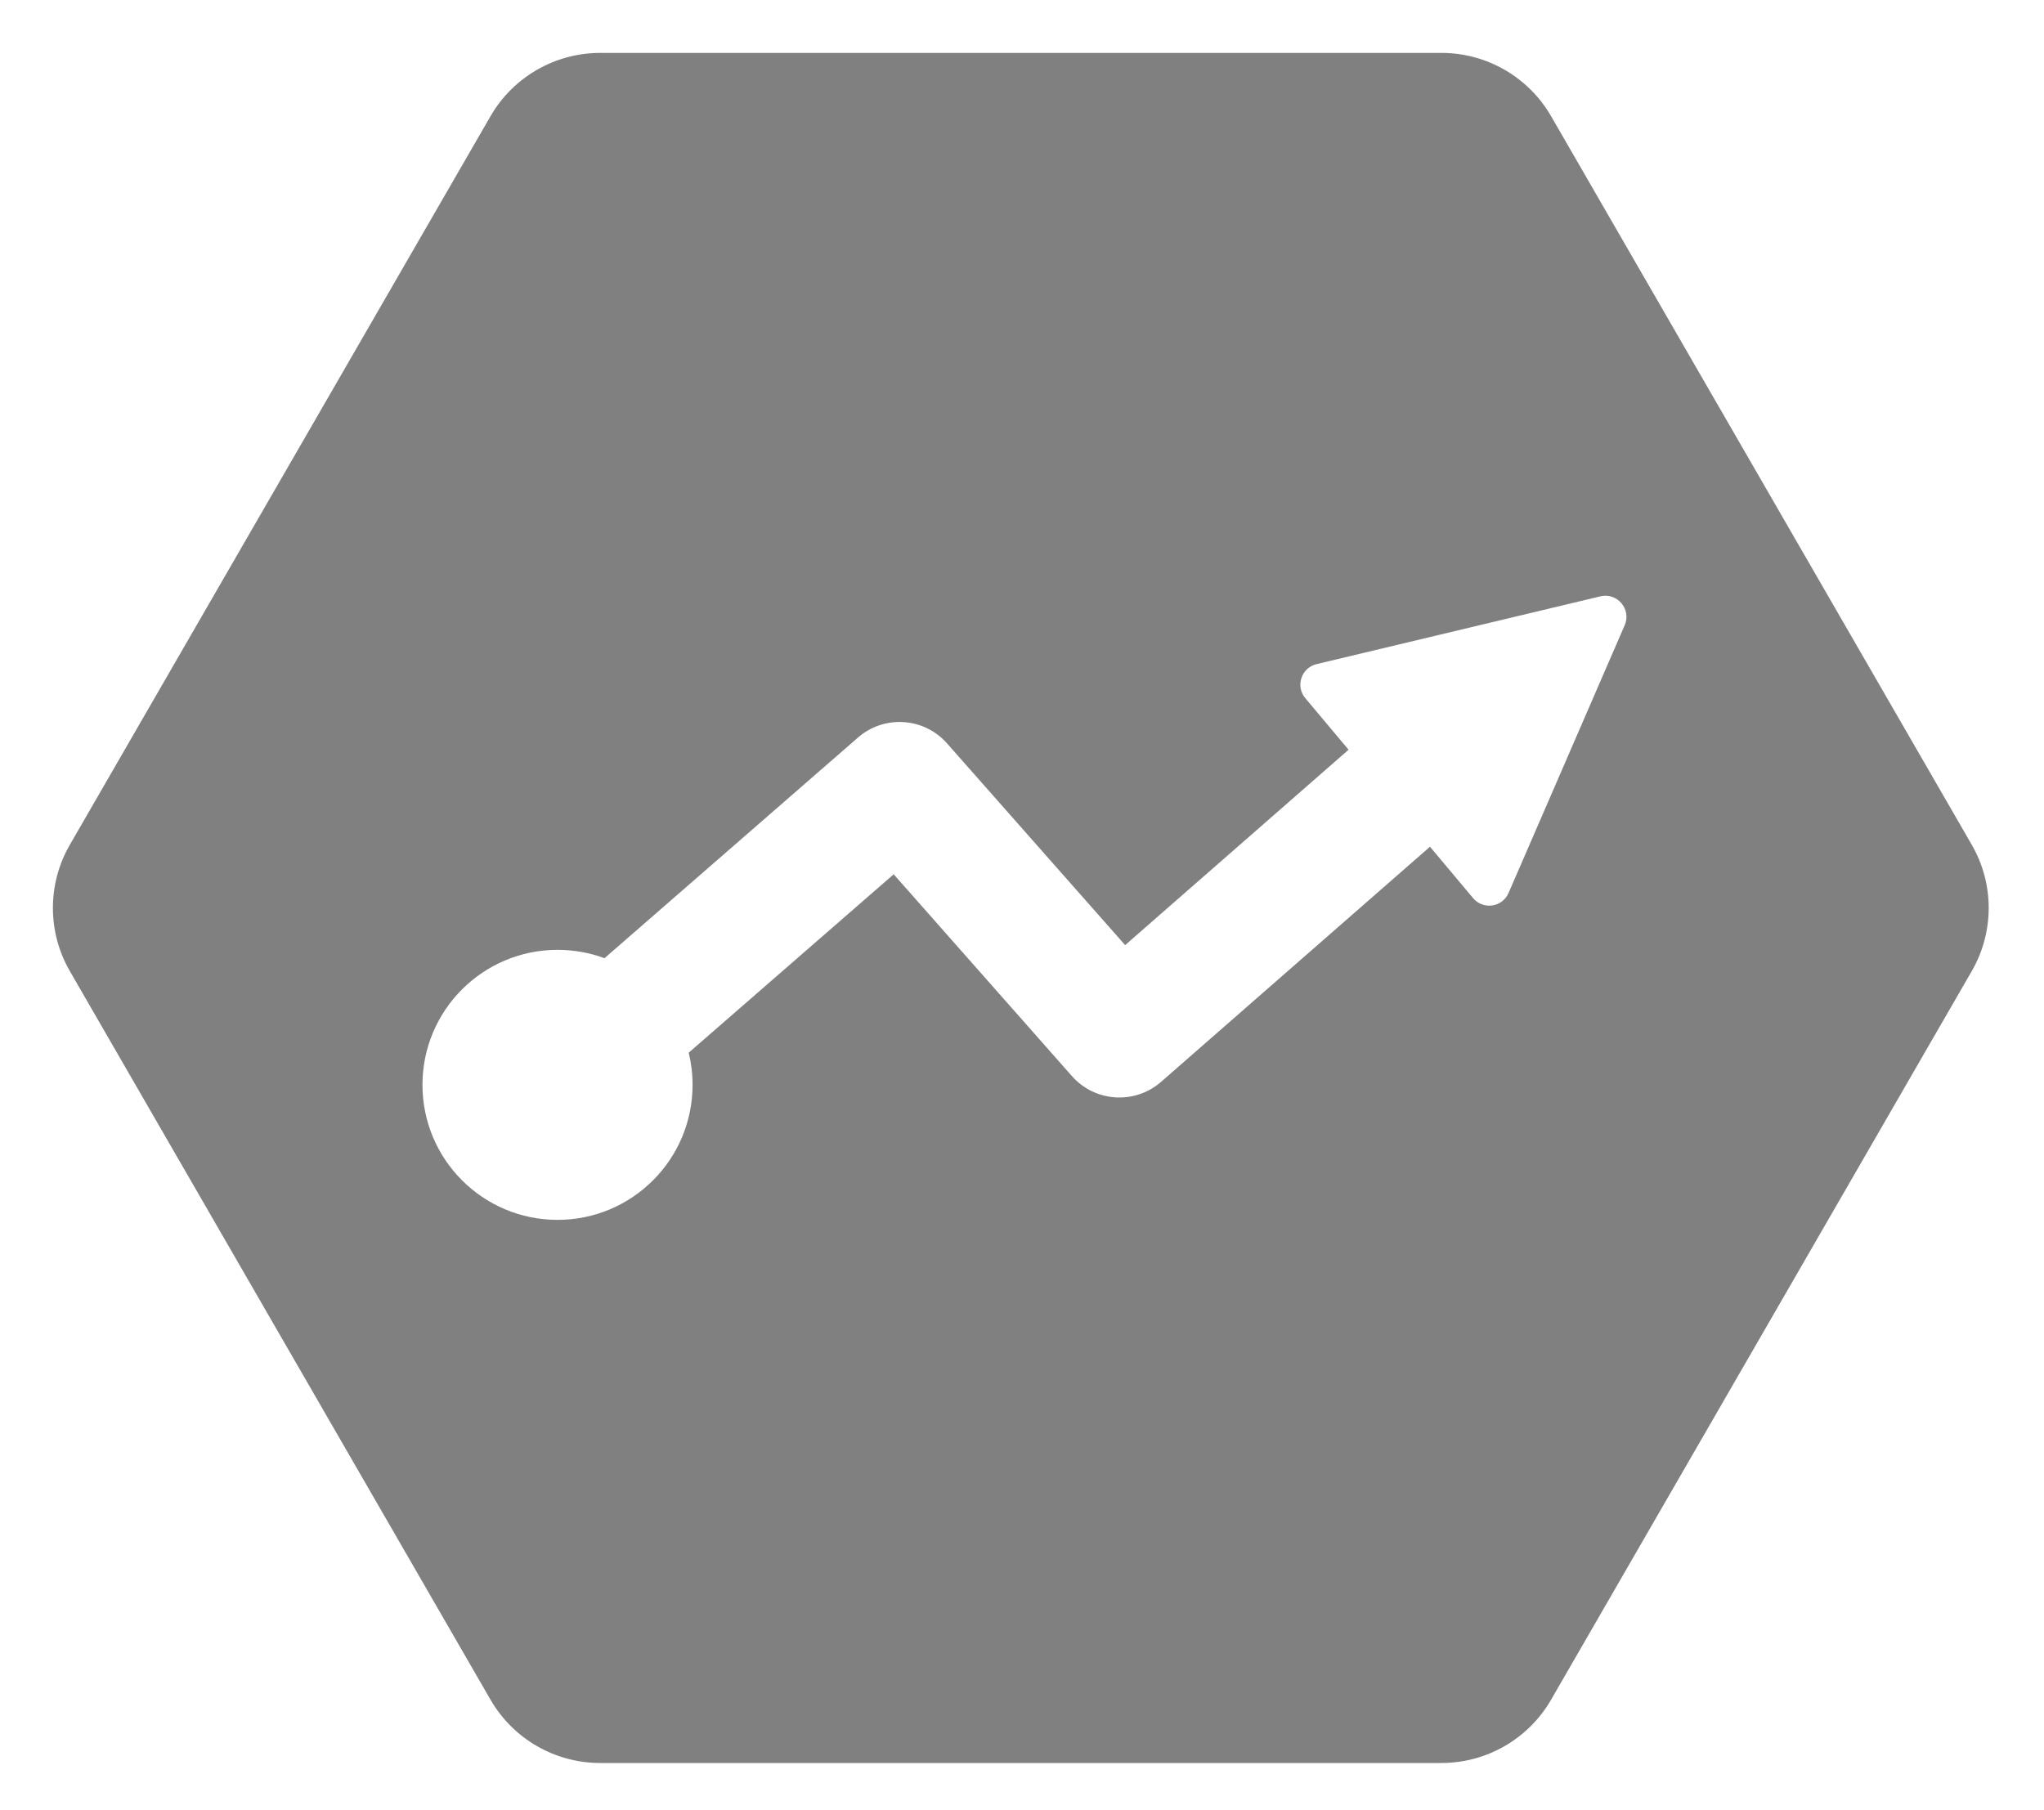 <svg width="35" height="31" viewBox="0 0 35 31" fill="none" xmlns="http://www.w3.org/2000/svg">
<path fill-rule="evenodd" clip-rule="evenodd" d="M33.762 14.465C34.15 15.135 34.15 15.962 33.762 16.632L26.56 29.107C26.172 29.778 25.457 30.191 24.682 30.191H10.277C9.502 30.191 8.787 29.778 8.399 29.107L1.197 16.632C0.809 15.962 0.809 15.135 1.197 14.465L8.399 1.99C8.787 1.319 9.502 0.906 10.277 0.906H24.682C25.457 0.906 26.172 1.319 26.56 1.99L33.762 14.465ZM27.405 10.212C27.694 10.143 27.938 10.434 27.82 10.707L25.832 15.291C25.726 15.538 25.397 15.586 25.224 15.38L24.486 14.5L19.881 18.527C19.432 18.919 18.75 18.875 18.355 18.428L15.303 14.972L11.793 18.027C11.836 18.204 11.859 18.388 11.859 18.578C11.859 19.855 10.824 20.89 9.547 20.89C8.27 20.89 7.234 19.855 7.234 18.578C7.234 17.301 8.27 16.266 9.547 16.266C9.829 16.266 10.1 16.316 10.351 16.409L14.692 12.63C15.141 12.239 15.822 12.284 16.216 12.73L19.266 16.185L23.092 12.839L22.351 11.956C22.178 11.751 22.283 11.435 22.544 11.373L27.405 10.212Z" fill="gray"/>
</svg>
